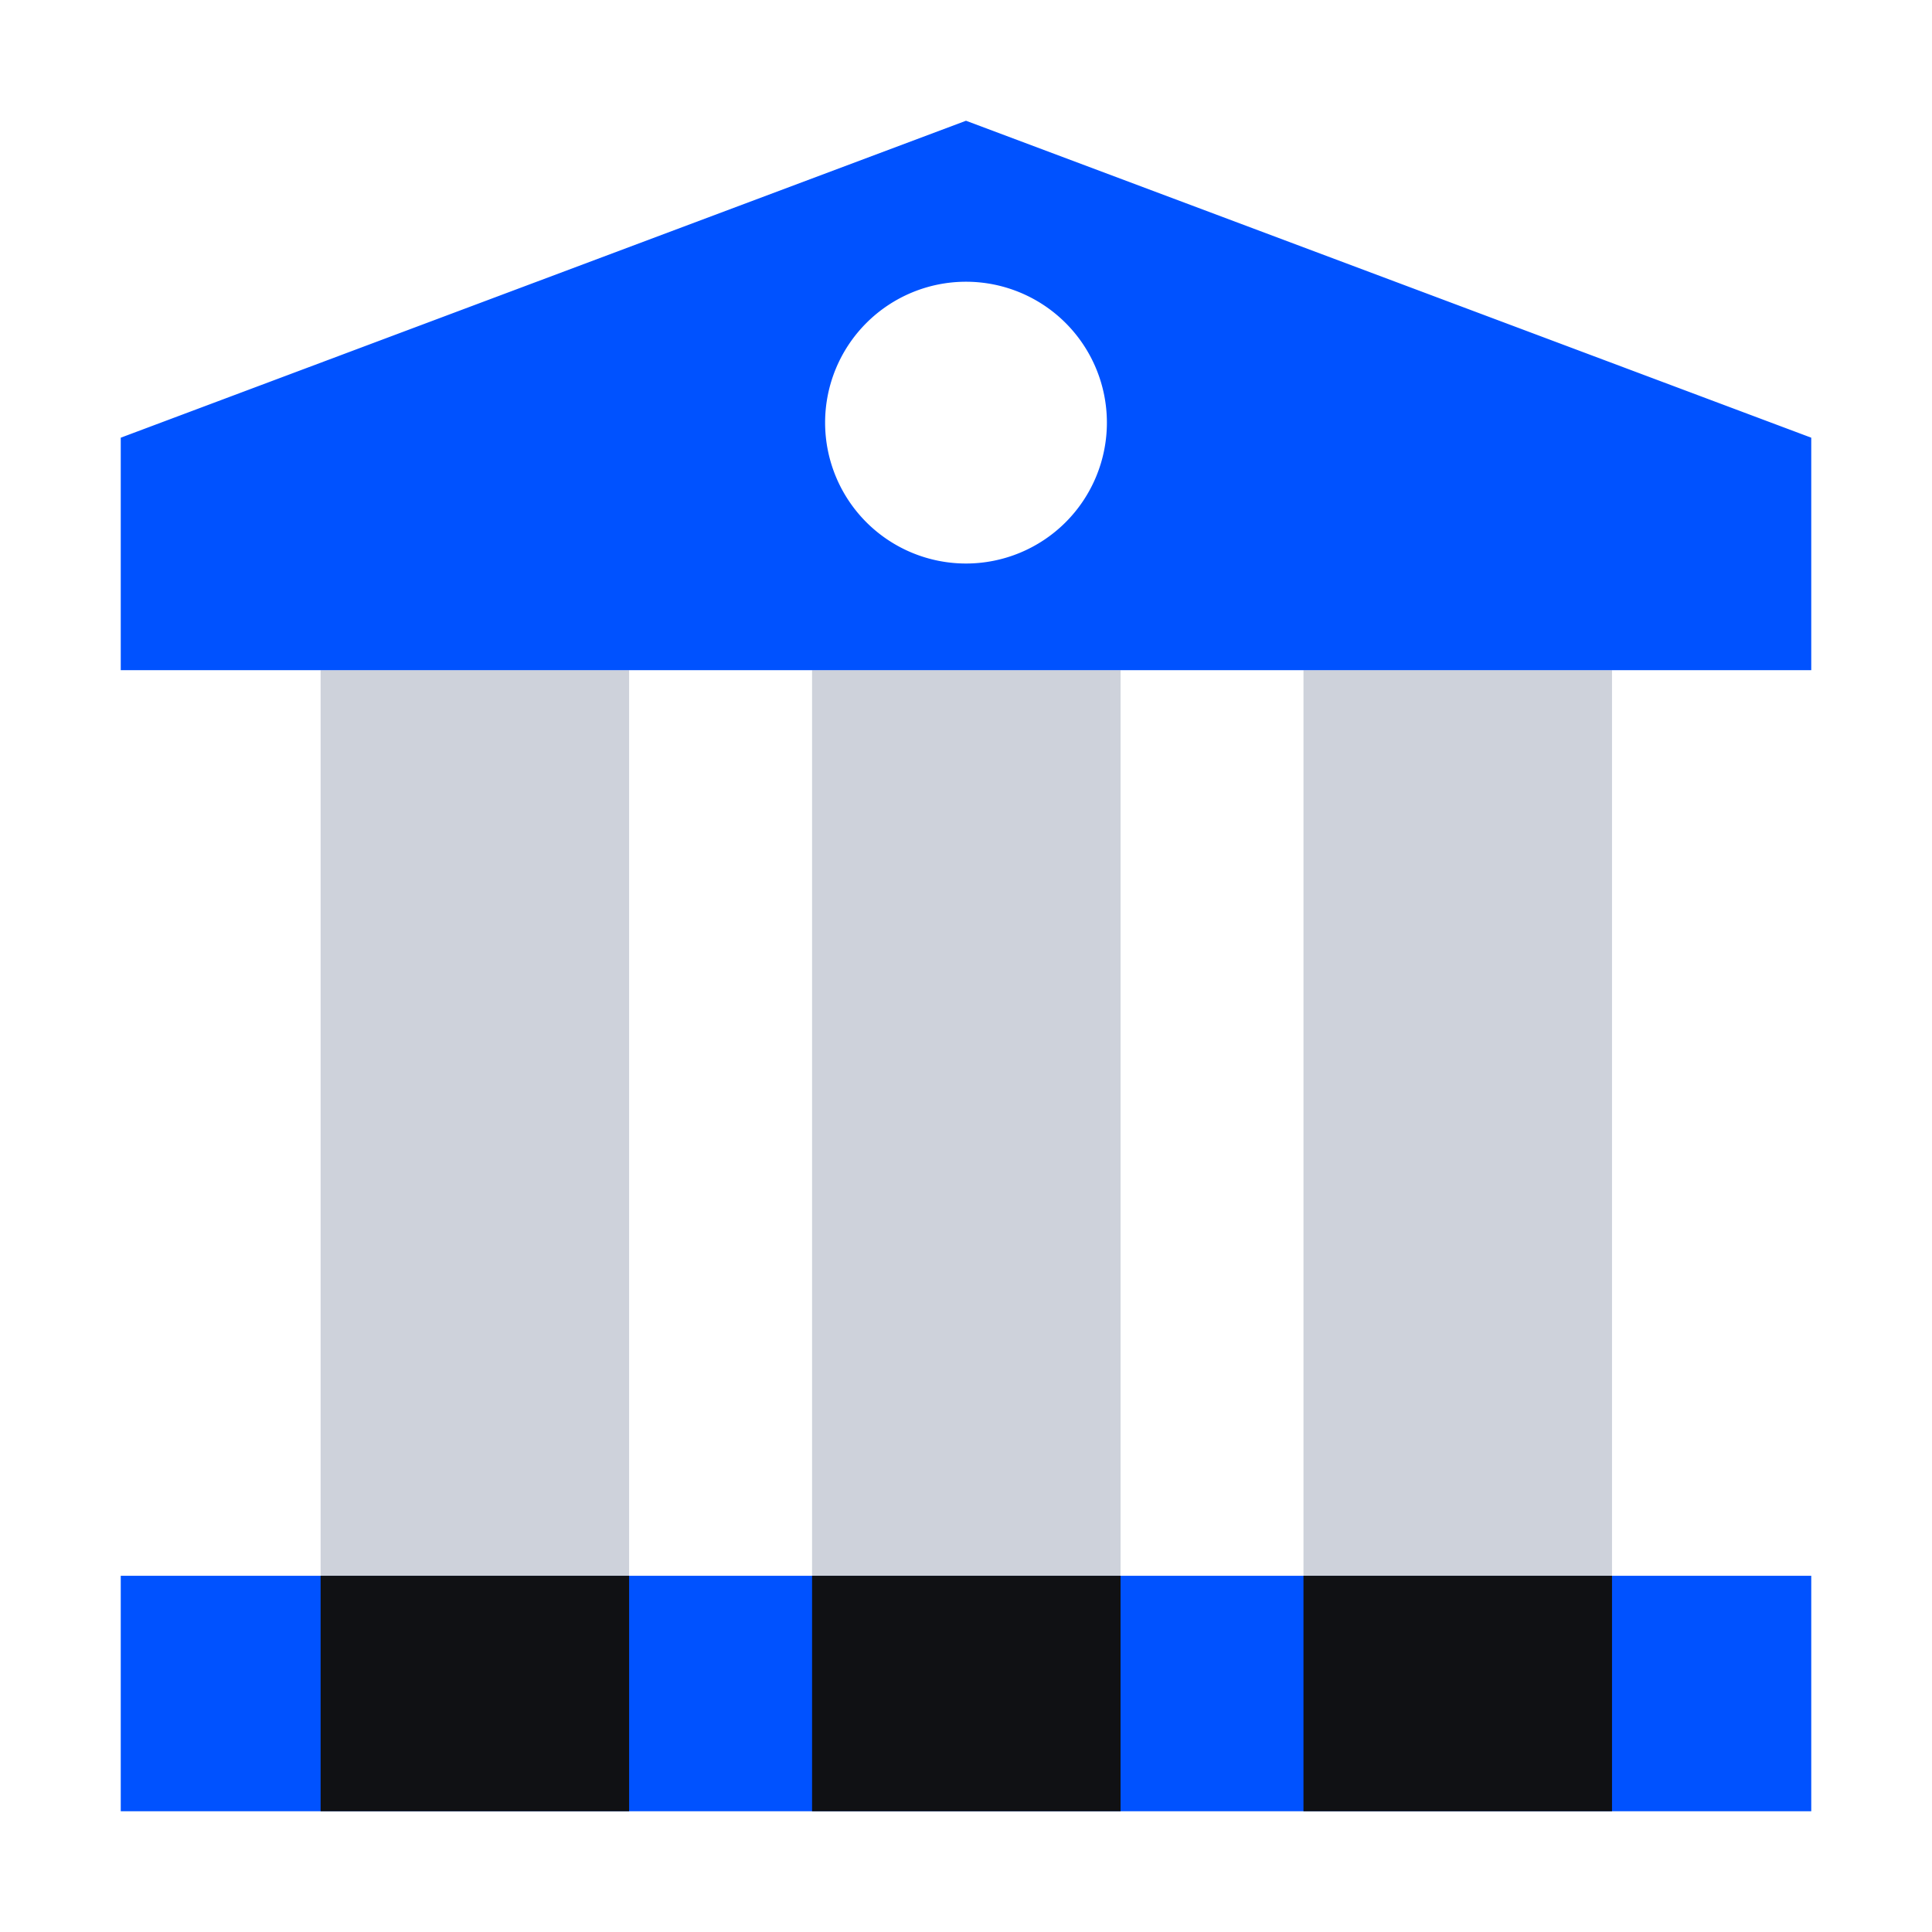 <svg xmlns="http://www.w3.org/2000/svg" fill="none" viewBox="0 0 40 40"><path fill="#CED2DB" d="M6.638 13.875h6.387V37.5H6.638V13.875Zm16.562 0h-6.387V37.5H23.2V13.875Zm10.175 0h-6.388V37.5h6.388V13.875Z"/><path fill="#0052FF" d="M37.5 32.625h-35V37.5h35v-4.875Z"/><path fill="#101114" d="M13.025 32.625H6.638V37.5h6.387v-4.875Zm10.175 0h-6.387V37.5H23.2v-4.875Zm3.787 0h6.388V37.5h-6.388v-4.875Z"/><path fill="#0052FF" fill-rule="evenodd" d="M2.5 9.062v4.813h35V9.062L20 2.5 2.5 9.062ZM20 11.667a2.917 2.917 0 1 0 0-5.834 2.917 2.917 0 0 0 0 5.834Z" clip-rule="evenodd"/></svg>